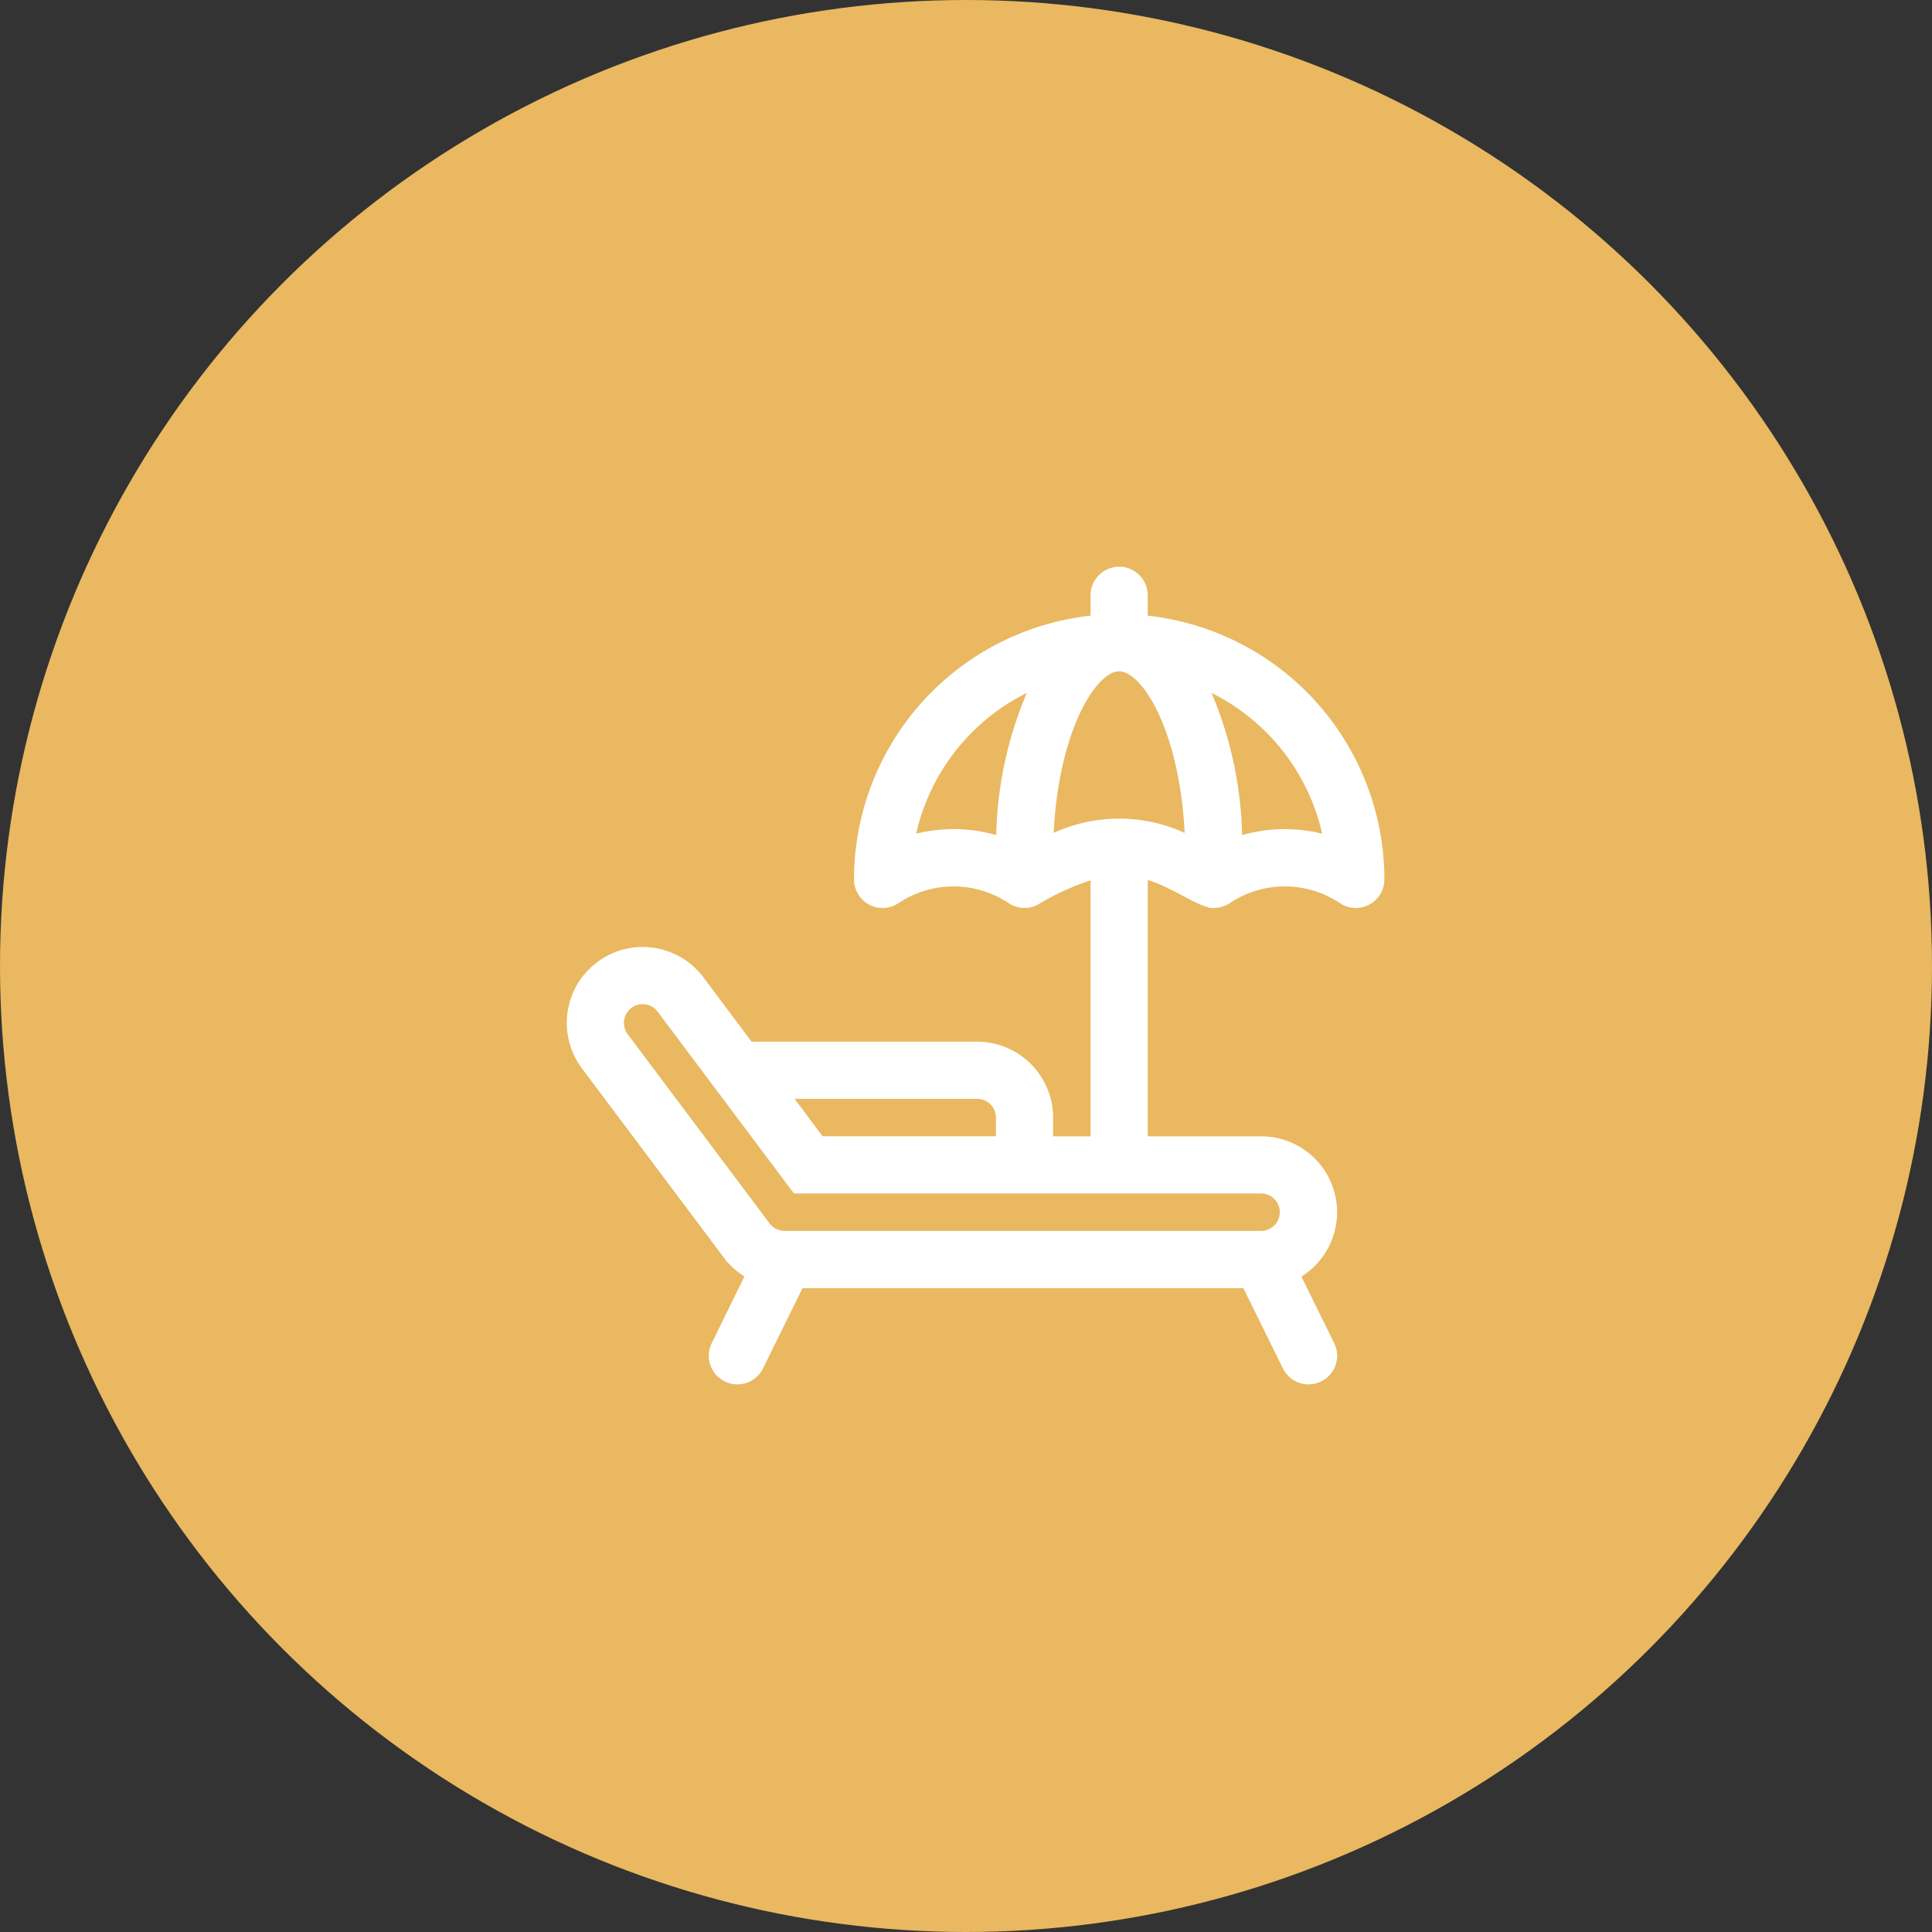 <svg xmlns="http://www.w3.org/2000/svg" width="98" height="98" viewBox="0 0 98 98">
  <rect x="0" y="0" width="98" height="98" fill="#333333" stroke="none"/>
  <g id="icon_-_lifestyle" data-name="icon - lifestyle" transform="translate(-1041 -704)">
    <circle id="Ellipse_3" data-name="Ellipse 3" cx="49" cy="49" r="49" transform="translate(1041 704)" fill="#e9b860"/>
    <g id="sunbed" transform="translate(1069.999 732.996)">
      <g id="Group_2291" data-name="Group 2291" transform="translate(0.001 0.004)">
        <path id="Path_204" data-name="Path 204" d="M28.97,2.46V1.2a1.2,1.2,0,0,0-2.4,0V2.46a13.221,13.221,0,0,0-12,13.149,1.2,1.2,0,0,0,1.866,1,5.278,5.278,0,0,1,5.87,0,1.2,1.2,0,0,0,1.2.075,13.384,13.384,0,0,1,3.064-1.368V28.893h-2.4v-1.2a3.605,3.605,0,0,0-3.6-3.6H9L6.483,20.73A3.6,3.6,0,1,0,.722,25.052l7.2,9.6a3.589,3.589,0,0,0,1.168,1L7.327,39.246a1.2,1.2,0,1,0,2.154,1.059l2.071-4.211H34.225L36.3,40.305a1.2,1.2,0,1,0,2.154-1.059L36.686,35.66a3.6,3.6,0,0,0-1.714-6.767h-6V15.314c1.469.339,2.874,1.495,3.6,1.495a1.2,1.2,0,0,0,.666-.2,5.278,5.278,0,0,1,5.87,0,1.2,1.2,0,0,0,1.866-1A13.221,13.221,0,0,0,28.97,2.46ZM21.779,13.7a7.661,7.661,0,0,0-4.633-.06,10.841,10.841,0,0,1,6.436-7.992A19.336,19.336,0,0,0,21.779,13.7ZM20.568,26.492a1.2,1.2,0,0,1,1.2,1.2v1.2H12.605l-1.8-2.4h9.763Zm14.4,4.8a1.2,1.2,0,1,1,0,2.4H10.8a1.2,1.2,0,0,1-.96-.48l-7.2-9.6a1.2,1.2,0,0,1,1.92-1.441L11.4,31.293H34.972ZM24.182,13.66c.173-5.482,2.169-8.854,3.588-8.854s3.415,3.372,3.588,8.854A7.75,7.75,0,0,0,24.182,13.66Zm9.579.044a19.345,19.345,0,0,0-1.8-8.053,10.842,10.842,0,0,1,6.436,7.992A7.661,7.661,0,0,0,33.761,13.7Z" transform="translate(-0.001 -0.004)" fill="#fff" stroke="#fff" stroke-width="0.5"/>
      </g>
    </g>
  </g>
</svg>

